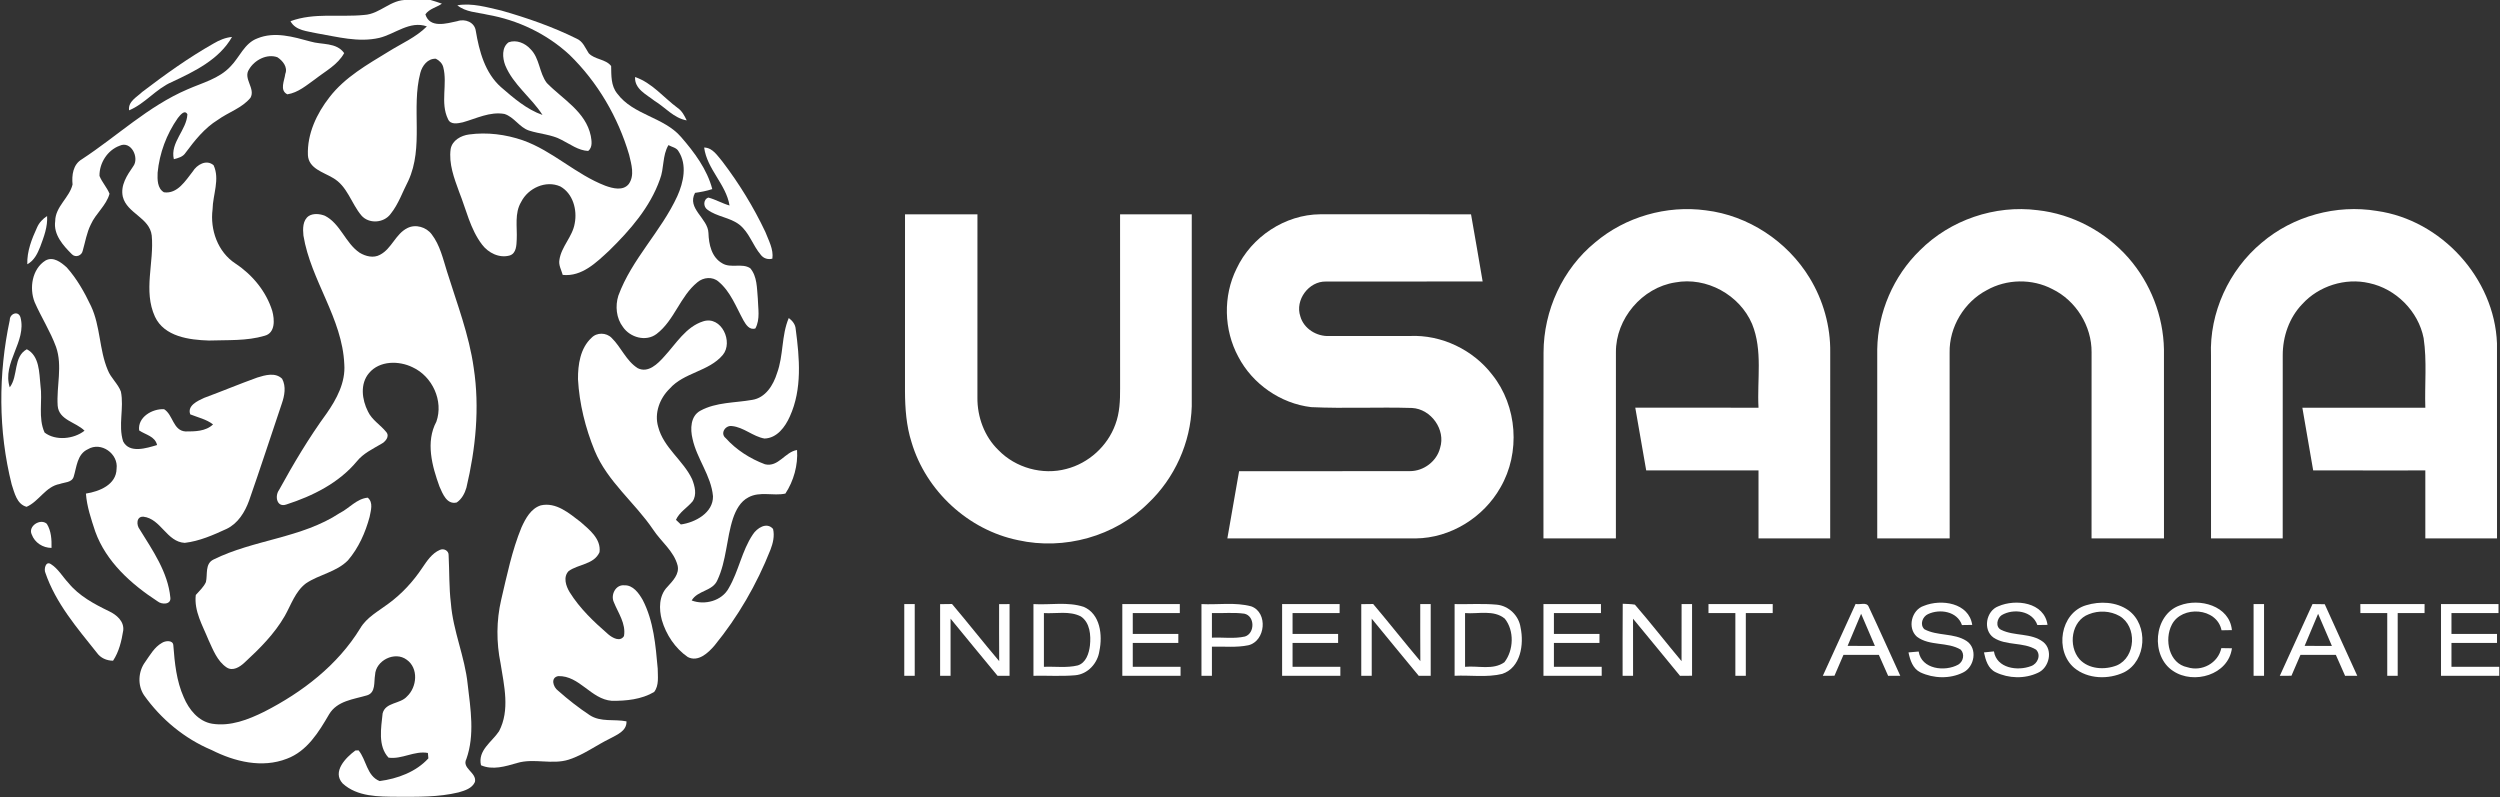 <?xml version="1.0" encoding="UTF-8" ?>
<!DOCTYPE svg PUBLIC "-//W3C//DTD SVG 1.1//EN" "http://www.w3.org/Graphics/SVG/1.1/DTD/svg11.dtd">
<svg width="837pt" height="267pt" viewBox="0 0 837 267" version="1.1" xmlns="http://www.w3.org/2000/svg">
<rect x="0" y="0" width="837" height="267" fill="#333333" stroke="none"/>
<g id="#ffffffff">
<path fill="#ffffff" opacity="1.00" d=" M 136.33 0.00 L 144.14 0.00 C 145.42 0.37 146.69 0.78 147.95 1.23 C 146.16 2.49 143.70 2.93 142.42 4.81 C 143.88 9.58 149.54 7.85 153.10 7.09 C 155.70 6.18 158.91 7.42 159.30 10.36 C 160.44 17.16 162.37 24.41 167.73 29.17 C 171.94 32.81 176.29 36.60 181.63 38.49 C 177.88 32.63 171.84 28.40 169.15 21.85 C 168.22 19.42 167.91 15.84 170.30 14.15 C 172.92 13.21 175.80 14.45 177.59 16.42 C 180.72 19.51 180.48 24.38 183.08 27.79 C 188.42 33.25 196.11 37.37 197.80 45.51 C 198.09 47.19 198.45 49.31 196.93 50.54 C 193.62 50.38 190.91 48.28 188.05 46.85 C 184.67 45.00 180.72 44.88 177.11 43.71 C 173.87 42.64 172.15 39.17 168.88 38.15 C 164.03 37.29 159.50 39.68 154.95 40.95 C 153.27 41.31 150.84 41.88 149.99 39.87 C 147.33 34.44 149.88 28.16 148.40 22.48 C 148.08 21.21 147.07 20.24 145.93 19.67 C 143.19 19.54 141.34 22.02 140.72 24.42 C 137.63 36.24 141.97 49.17 136.69 60.56 C 134.76 64.27 133.41 68.37 130.75 71.65 C 128.49 74.71 123.46 75.04 120.97 72.11 C 117.58 68.08 116.28 62.24 111.40 59.53 C 108.22 57.62 103.36 56.43 103.09 51.97 C 102.80 44.85 106.03 38.01 110.34 32.51 C 115.52 25.80 123.04 21.59 130.14 17.24 C 134.46 14.54 139.27 12.50 142.92 8.84 C 137.20 6.82 132.30 11.39 127.00 12.68 C 120.03 14.30 112.94 12.32 106.07 11.15 C 102.93 10.41 99.00 10.31 97.25 7.10 C 105.18 4.15 113.76 5.84 121.98 5.00 C 127.27 4.70 130.86 -0.29 136.33 0.00 Z" />
<path fill="#ffffff" opacity="1.00" d=" M 153.11 1.77 C 158.09 0.93 163.03 2.44 167.85 3.53 C 176.47 5.99 185.00 8.95 193.04 12.93 C 195.15 13.82 195.94 16.03 197.09 17.81 C 199.11 20.00 202.78 19.72 204.61 22.11 C 204.68 25.28 204.51 28.71 206.65 31.33 C 212.03 38.57 222.24 39.14 228.05 45.90 C 232.47 51.00 236.73 56.67 238.47 63.31 C 236.60 63.93 234.65 64.29 232.70 64.57 C 229.85 69.87 237.04 73.05 237.19 78.02 C 237.31 81.82 238.23 86.16 241.85 88.18 C 244.72 89.91 248.44 87.98 251.19 89.81 C 253.53 92.57 253.39 96.45 253.71 99.85 C 253.78 103.20 254.58 106.86 252.90 109.96 C 250.92 110.61 249.74 108.70 248.91 107.26 C 246.44 102.78 244.60 97.66 240.58 94.30 C 238.57 92.52 235.48 92.82 233.51 94.49 C 227.68 99.20 225.80 107.26 219.82 111.81 C 216.27 114.50 210.98 113.00 208.58 109.50 C 206.32 106.55 205.93 102.47 207.02 99.00 C 211.52 86.72 221.36 77.46 226.77 65.66 C 228.85 61.03 230.12 55.20 227.17 50.65 C 226.50 49.41 224.92 49.23 223.80 48.58 C 221.71 52.09 222.40 56.36 220.93 60.08 C 217.64 69.40 210.94 77.07 203.97 83.89 C 199.66 87.88 194.81 92.70 188.40 92.04 C 187.94 90.39 186.96 88.76 187.29 87.00 C 187.94 82.52 191.70 79.24 192.42 74.77 C 193.30 70.25 191.83 64.78 187.59 62.42 C 182.74 60.25 176.81 62.99 174.50 67.58 C 172.20 71.38 173.20 75.98 173.00 80.17 C 172.92 82.08 172.88 84.82 170.67 85.53 C 167.16 86.53 163.46 84.66 161.37 81.86 C 157.42 76.67 156.09 70.16 153.71 64.22 C 152.05 59.65 150.20 54.83 150.88 49.88 C 151.41 46.99 154.34 45.37 157.04 45.02 C 163.08 44.20 169.29 44.99 175.04 46.97 C 185.04 50.51 192.77 58.38 202.65 62.18 C 205.11 63.07 208.59 64.01 210.51 61.61 C 212.56 58.72 211.37 54.97 210.64 51.84 C 206.94 39.23 200.08 27.49 190.64 18.32 C 183.05 11.31 173.36 6.70 163.20 4.92 C 159.79 4.11 155.94 4.09 153.11 1.77 Z" />
<path fill="#ffffff" opacity="1.00" d=" M 86.15 12.86 C 91.94 10.46 98.20 12.34 103.93 13.90 C 107.75 15.05 112.62 14.11 115.23 17.78 C 113.07 21.71 108.98 23.79 105.57 26.46 C 102.68 28.50 99.83 31.03 96.20 31.58 C 93.51 30.24 95.26 26.96 95.51 24.75 C 96.42 22.48 94.66 20.33 92.86 19.16 C 89.35 17.91 85.19 20.11 83.39 23.21 C 81.28 26.29 85.64 29.62 83.85 32.75 C 80.99 36.21 76.50 37.55 72.94 40.12 C 68.49 42.86 65.21 47.00 62.14 51.13 C 61.27 52.52 59.67 52.92 58.20 53.30 C 56.91 47.68 62.50 43.57 62.74 38.26 C 61.81 36.52 60.22 38.69 59.54 39.52 C 55.76 44.90 53.39 51.27 52.77 57.82 C 52.68 60.09 52.65 63.07 54.89 64.38 C 59.40 65.01 62.11 60.49 64.52 57.43 C 65.92 55.14 69.11 53.25 71.51 55.32 C 73.68 60.00 71.25 65.19 71.17 70.07 C 70.28 76.91 72.91 84.37 78.82 88.23 C 84.51 91.99 89.13 97.57 91.16 104.12 C 91.94 106.97 92.22 111.47 88.61 112.41 C 82.58 114.21 76.16 113.79 69.94 114.01 C 63.37 113.81 55.02 112.73 51.88 106.03 C 47.90 97.37 51.65 87.85 50.80 78.84 C 50.09 72.86 42.53 71.47 41.12 65.88 C 40.27 62.05 42.52 58.70 44.57 55.73 C 46.77 52.91 43.93 46.98 40.06 48.79 C 35.98 50.26 33.23 54.62 33.31 58.90 C 34.16 61.04 35.81 62.74 36.67 64.87 C 35.57 68.85 32.04 71.46 30.40 75.17 C 29.02 77.93 28.55 81.00 27.70 83.94 C 27.40 85.55 25.35 86.39 24.10 85.15 C 21.15 82.21 17.84 78.56 18.48 74.04 C 18.51 69.17 23.23 66.21 24.29 61.78 C 24.00 58.64 24.42 55.09 27.41 53.32 C 39.22 45.59 49.62 35.55 62.74 29.93 C 67.71 27.73 73.37 26.35 77.19 22.23 C 80.23 19.16 81.82 14.47 86.15 12.86 Z" />
<path fill="#ffffff" opacity="1.00" d=" M 71.55 14.54 C 73.43 13.43 75.48 12.57 77.68 12.37 C 73.41 19.91 65.12 23.91 57.55 27.45 C 52.20 29.75 48.59 34.71 43.21 36.94 C 42.83 33.94 45.83 32.52 47.63 30.77 C 55.29 24.93 63.15 19.30 71.55 14.54 Z" />
<path fill="#ffffff" opacity="1.00" d=" M 212.63 25.79 C 218.35 27.74 222.16 32.65 226.89 36.15 C 228.36 37.15 229.16 38.75 229.91 40.31 C 225.60 39.56 222.74 35.95 219.16 33.78 C 216.48 31.65 212.37 29.81 212.63 25.79 Z" />
<path fill="#ffffff" opacity="1.00" d=" M 235.75 49.39 C 238.62 49.46 240.18 52.13 241.85 54.07 C 247.43 61.40 252.30 69.32 256.24 77.65 C 257.33 80.51 259.03 83.44 258.59 86.59 C 257.16 87.01 255.58 86.51 254.70 85.30 C 252.02 82.16 250.88 77.87 247.57 75.24 C 244.39 72.76 240.04 72.60 236.84 70.19 C 235.41 69.24 235.41 66.73 237.17 66.15 C 239.61 66.79 241.81 68.12 244.25 68.80 C 243.09 61.68 236.70 56.66 235.75 49.39 Z" />
<path fill="#ffffff" opacity="1.00" d=" M 534.05 81.16 C 544.17 72.59 557.98 68.64 571.10 70.42 C 585.34 72.13 598.41 80.80 605.84 93.01 C 610.41 100.48 612.89 109.25 612.76 118.02 C 612.73 138.76 612.75 159.51 612.75 180.25 C 604.75 180.25 596.75 180.25 588.75 180.25 C 588.75 172.67 588.75 165.08 588.75 157.50 C 576.21 157.50 563.68 157.51 551.15 157.50 C 549.92 150.49 548.73 143.49 547.49 136.49 C 561.24 136.51 575.00 136.49 588.75 136.50 C 588.23 127.18 590.22 117.35 586.60 108.47 C 582.45 98.71 571.31 92.60 560.86 94.56 C 549.78 96.27 540.93 106.72 541.01 117.92 C 540.99 138.70 541.01 159.48 541.00 180.25 C 532.91 180.25 524.83 180.25 516.75 180.25 C 516.77 159.50 516.70 138.76 516.78 118.01 C 516.80 103.98 523.15 90.05 534.05 81.16 Z" />
<path fill="#ffffff" opacity="1.00" d=" M 642.79 83.81 C 652.95 73.63 667.92 68.54 682.18 70.37 C 693.86 71.65 704.92 77.56 712.65 86.39 C 720.00 94.80 724.29 105.80 724.49 116.99 C 724.52 138.08 724.49 159.16 724.50 180.25 C 716.42 180.25 708.33 180.25 700.25 180.25 C 700.26 159.49 700.24 138.73 700.26 117.97 C 700.35 109.20 695.04 100.63 687.15 96.80 C 680.37 93.23 671.83 93.38 665.17 97.15 C 657.59 101.11 652.57 109.51 652.73 118.06 C 652.77 138.79 652.74 159.52 652.75 180.25 C 644.66 180.25 636.58 180.25 628.50 180.25 C 628.50 159.16 628.49 138.07 628.50 116.97 C 628.69 104.61 633.91 92.42 642.79 83.81 Z" />
<path fill="#ffffff" opacity="1.00" d=" M 757.21 81.27 C 767.71 72.33 782.19 68.36 795.78 70.62 C 817.35 73.66 835.15 93.14 835.99 114.94 C 836.01 136.71 835.99 158.48 836.00 180.25 C 828.00 180.25 820.00 180.25 812.00 180.25 C 812.00 172.67 812.00 165.08 812.00 157.50 C 799.48 157.49 786.97 157.53 774.45 157.48 C 773.25 150.48 772.01 143.50 770.83 136.50 C 784.55 136.50 798.28 136.50 812.00 136.50 C 811.74 128.74 812.59 120.90 811.43 113.20 C 809.66 104.20 802.14 96.67 793.18 94.78 C 785.17 92.93 776.31 95.75 770.79 101.82 C 766.42 106.35 764.25 112.69 764.26 118.93 C 764.24 139.37 764.26 159.81 764.25 180.25 C 756.25 180.25 748.25 180.25 740.25 180.25 C 740.24 159.84 740.26 139.42 740.24 119.00 C 739.67 104.70 746.24 90.41 757.21 81.27 Z" />
<path fill="#ffffff" opacity="1.00" d=" M 103.38 72.31 C 104.94 71.34 107.12 71.59 108.77 72.23 C 114.03 74.93 115.61 81.38 120.40 84.61 C 122.41 85.83 125.07 86.51 127.24 85.29 C 131.15 83.26 132.42 78.32 136.39 76.36 C 139.15 74.95 142.73 76.02 144.54 78.46 C 147.31 82.08 148.31 86.62 149.65 90.89 C 152.96 101.55 157.05 112.04 158.60 123.16 C 160.64 136.53 159.25 150.19 156.15 163.29 C 155.60 165.20 154.59 167.09 152.91 168.23 C 149.59 169.04 148.20 165.29 147.14 162.90 C 144.66 156.08 142.44 147.98 146.10 141.17 C 148.54 134.22 144.77 126.01 138.13 122.96 C 133.53 120.71 127.11 120.71 123.58 124.87 C 120.47 128.49 121.18 133.80 123.19 137.76 C 124.53 140.63 127.40 142.25 129.32 144.65 C 130.58 146.12 129.00 147.92 127.65 148.62 C 124.77 150.32 121.64 151.78 119.49 154.44 C 113.46 161.70 104.68 166.07 95.85 168.91 C 92.68 170.01 91.92 166.12 93.42 164.06 C 98.26 155.24 103.42 146.55 109.36 138.41 C 112.71 133.61 115.71 128.03 115.27 121.97 C 114.62 106.52 104.06 93.89 101.59 78.88 C 101.36 76.64 101.31 73.73 103.38 72.31 Z" />
<path fill="#ffffff" opacity="1.00" d=" M 303.00 71.75 C 311.08 71.75 319.17 71.75 327.25 71.75 C 327.25 92.18 327.26 112.61 327.24 133.04 C 327.16 139.56 329.57 146.18 334.31 150.73 C 340.05 156.65 349.05 159.14 357.01 157.00 C 364.47 155.10 370.79 149.36 373.41 142.13 C 374.88 138.27 375.03 134.08 375.01 130.01 C 374.98 110.59 375.01 91.17 375.00 71.75 C 383.00 71.75 391.00 71.75 399.00 71.75 C 399.00 93.17 399.00 114.60 399.00 136.03 C 398.64 148.18 393.27 160.10 384.44 168.45 C 373.27 179.61 356.26 184.28 340.89 180.86 C 324.20 177.47 310.01 164.36 305.18 148.04 C 303.43 142.55 303.02 136.75 302.99 131.02 C 303.01 111.26 302.99 91.51 303.00 71.75 Z" />
<path fill="#ffffff" opacity="1.00" d=" M 414.00 89.95 C 418.97 79.30 430.23 71.83 442.02 71.74 C 458.85 71.76 475.67 71.74 492.50 71.75 C 493.81 79.24 495.13 86.74 496.39 94.24 C 478.90 94.28 461.42 94.22 443.94 94.26 C 438.18 94.11 433.49 100.45 435.35 105.92 C 436.52 110.07 440.82 112.69 445.03 112.50 C 454.03 112.50 463.02 112.50 472.01 112.49 C 482.59 112.00 493.19 117.09 499.61 125.47 C 508.02 135.97 509.10 151.58 502.36 163.19 C 496.70 173.25 485.60 180.15 473.99 180.26 C 452.97 180.24 431.95 180.25 410.92 180.25 C 412.25 172.75 413.53 165.25 414.85 157.75 C 433.94 157.74 453.02 157.77 472.10 157.73 C 476.68 157.73 481.05 154.41 482.15 149.94 C 484.08 143.84 479.10 136.93 472.77 136.59 C 461.52 136.24 450.23 136.83 438.99 136.31 C 428.76 135.11 419.35 128.58 414.59 119.45 C 409.72 110.46 409.44 99.12 414.00 89.95 Z" />
<path fill="#ffffff" opacity="1.00" d=" M 12.41 76.15 C 13.10 74.54 14.33 73.27 15.77 72.32 C 16.00 75.92 14.69 79.32 13.46 82.62 C 12.56 84.90 11.41 87.28 9.14 88.47 C 9.00 84.13 10.63 80.01 12.41 76.15 Z" />
<path fill="#ffffff" opacity="1.00" d=" M 15.22 87.23 C 17.82 85.75 20.49 87.85 22.35 89.54 C 25.74 93.34 28.28 97.84 30.45 102.43 C 33.65 109.20 33.18 117.02 36.08 123.89 C 37.11 126.56 39.49 128.44 40.48 131.12 C 41.59 136.61 39.51 142.34 41.22 147.76 C 43.35 151.93 49.06 150.03 52.59 149.00 C 51.91 146.04 48.76 145.59 46.59 144.11 C 46.02 139.64 51.02 136.78 54.94 137.00 C 57.97 138.88 57.90 144.15 62.09 144.45 C 65.27 144.45 68.87 144.45 71.33 142.09 C 69.07 140.36 66.28 139.77 63.70 138.73 C 62.60 135.81 66.19 134.20 68.34 133.21 C 74.30 131.01 80.16 128.55 86.14 126.40 C 88.77 125.57 92.23 124.59 94.46 126.82 C 95.84 129.40 95.27 132.46 94.36 135.09 C 90.70 145.93 87.17 156.81 83.39 167.61 C 82.00 171.45 79.68 175.25 75.87 177.07 C 71.40 179.13 66.79 181.17 61.86 181.75 C 55.81 181.45 53.87 173.66 48.01 172.99 C 45.61 172.85 45.62 175.80 46.76 177.22 C 51.12 184.29 56.21 191.55 57.03 200.04 C 57.37 202.49 54.13 202.47 52.76 201.33 C 43.94 195.59 35.55 188.11 31.89 177.96 C 30.53 173.82 29.08 169.63 28.77 165.25 C 33.26 164.55 38.95 162.29 39.03 156.93 C 39.69 151.93 33.84 147.73 29.41 150.41 C 25.81 152.05 25.68 156.36 24.66 159.63 C 24.04 161.60 21.58 161.44 19.99 162.04 C 15.27 162.88 13.08 167.85 8.91 169.68 C 5.62 168.83 4.84 164.97 3.91 162.18 C -0.60 144.25 -0.59 125.21 3.27 107.17 C 3.24 104.99 6.15 103.88 6.86 106.27 C 9.00 114.39 0.65 121.40 3.26 129.68 C 6.18 125.89 4.37 119.46 8.98 116.93 C 13.23 119.15 13.12 124.79 13.54 128.95 C 14.30 134.19 12.69 139.88 14.93 144.82 C 18.58 147.65 24.72 147.04 28.30 144.20 C 25.42 141.30 19.71 140.67 19.31 135.85 C 18.87 129.30 21.00 122.52 18.76 116.14 C 16.85 110.92 13.81 106.22 11.59 101.14 C 9.75 96.48 10.73 90.03 15.22 87.23 Z" />
<path fill="#ffffff" opacity="1.00" d=" M 235.46 107.57 C 241.54 105.66 245.60 114.48 241.99 118.84 C 237.30 124.41 228.98 124.68 224.19 130.14 C 220.86 133.38 219.01 138.32 220.36 142.91 C 222.16 149.91 228.73 154.09 231.72 160.44 C 232.62 162.75 233.39 165.63 231.88 167.86 C 230.10 169.99 227.48 171.43 226.31 174.04 C 226.72 174.43 227.54 175.21 227.95 175.59 C 232.73 174.94 238.81 171.70 238.71 166.14 C 238.09 159.22 233.30 153.62 231.86 146.91 C 231.06 143.66 231.15 139.28 234.51 137.49 C 239.82 134.61 246.04 134.91 251.83 133.88 C 256.31 133.19 258.92 128.92 260.15 124.93 C 262.36 118.97 261.58 112.34 264.08 106.47 C 265.29 107.39 266.30 108.59 266.40 110.18 C 267.69 119.87 268.61 130.27 264.44 139.43 C 262.89 142.92 260.14 146.71 255.94 146.82 C 252.05 146.13 249.00 143.02 245.03 142.64 C 242.83 142.32 241.00 145.15 242.99 146.70 C 246.51 150.63 251.19 153.60 256.12 155.44 C 260.61 156.51 262.80 151.30 266.85 150.66 C 267.21 155.72 265.72 161.04 262.95 165.25 C 258.88 166.13 254.41 164.42 250.59 166.50 C 247.87 167.89 246.37 170.76 245.42 173.54 C 243.19 180.32 243.25 187.74 240.17 194.26 C 238.59 197.97 233.57 197.62 231.57 201.04 C 235.93 202.70 241.70 201.18 243.98 196.91 C 247.32 191.23 248.35 184.46 252.03 178.97 C 253.41 176.81 256.68 174.63 258.82 177.09 C 259.38 179.47 258.79 181.88 257.93 184.11 C 253.36 195.65 247.07 206.52 239.21 216.13 C 237.10 218.60 233.72 221.77 230.26 219.97 C 226.04 217.06 223.03 212.51 221.59 207.62 C 220.58 203.91 220.58 199.36 223.46 196.46 C 225.22 194.50 227.54 192.22 226.86 189.31 C 225.60 184.50 221.36 181.38 218.71 177.37 C 212.55 168.24 203.37 161.25 199.09 150.88 C 195.99 143.29 193.96 135.18 193.51 126.97 C 193.48 122.08 194.26 116.58 198.04 113.10 C 199.81 111.23 203.00 111.30 204.78 113.13 C 207.98 116.25 209.63 120.82 213.52 123.27 C 217.01 125.01 220.21 121.80 222.35 119.40 C 226.32 115.13 229.61 109.40 235.46 107.57 Z" />
<path fill="#ffffff" opacity="1.00" d=" M 113.75 171.77 C 116.93 170.18 119.41 166.96 123.12 166.62 C 125.08 168.25 124.13 170.97 123.74 173.08 C 122.33 178.32 120.05 183.46 116.49 187.61 C 112.63 191.53 106.87 192.32 102.42 195.32 C 98.85 198.02 97.47 202.48 95.34 206.23 C 91.88 212.25 86.89 217.21 81.82 221.88 C 80.28 223.31 77.93 224.82 75.87 223.45 C 72.73 221.34 71.34 217.57 69.81 214.27 C 67.86 209.44 64.92 204.62 65.55 199.20 C 66.75 197.83 68.18 196.57 68.94 194.88 C 69.56 192.32 68.55 188.77 71.46 187.34 C 85.00 180.63 100.96 180.20 113.75 171.77 Z" />
<path fill="#ffffff" opacity="1.00" d=" M 174.60 176.56 C 175.95 173.60 177.73 170.26 181.05 169.20 C 186.20 168.03 190.56 171.84 194.35 174.73 C 197.33 177.34 201.29 180.42 200.72 184.87 C 198.88 189.01 193.66 188.84 190.38 191.20 C 188.47 193.18 189.47 196.20 190.71 198.25 C 194.11 203.72 198.84 208.20 203.67 212.39 C 205.06 213.56 207.62 215.02 208.91 212.95 C 209.63 208.78 206.95 205.22 205.49 201.56 C 204.39 199.13 206.13 195.67 209.01 195.96 C 211.94 195.83 213.87 198.58 215.17 200.85 C 218.84 207.92 219.50 216.04 220.20 223.84 C 220.21 226.44 220.71 229.48 219.00 231.68 C 214.78 234.18 209.61 234.69 204.81 234.63 C 197.85 234.09 194.03 226.16 186.89 226.36 C 184.22 226.87 185.20 230.05 186.81 231.21 C 190.16 234.19 193.72 236.97 197.46 239.45 C 201.15 241.85 205.68 240.69 209.75 241.51 C 209.87 244.73 206.61 245.97 204.26 247.25 C 199.62 249.51 195.42 252.70 190.47 254.31 C 184.81 256.13 178.78 253.74 173.10 255.46 C 169.22 256.57 164.96 257.93 161.04 256.21 C 159.88 251.20 164.71 248.41 167.08 244.82 C 170.79 237.74 168.77 229.55 167.59 222.09 C 166.16 215.07 166.17 207.78 167.80 200.79 C 169.72 192.63 171.40 184.35 174.60 176.56 Z" />
<path fill="#ffffff" opacity="1.00" d=" M 10.63 178.96 C 9.26 176.15 13.56 173.43 15.68 175.38 C 17.17 177.78 17.32 180.69 17.25 183.44 C 14.35 183.43 11.64 181.70 10.63 178.96 Z" />
<path fill="#ffffff" opacity="1.00" d=" M 147.26 184.11 C 148.59 183.48 150.31 184.38 150.20 185.96 C 150.48 191.30 150.31 196.67 150.96 201.99 C 151.68 211.25 155.64 219.87 156.58 229.11 C 157.55 237.36 158.98 246.05 156.15 254.09 C 154.49 257.27 159.71 258.62 159.01 261.80 C 158.05 263.97 155.61 264.69 153.53 265.29 C 146.81 266.91 139.85 266.78 132.98 266.76 C 126.73 266.71 119.62 266.80 114.71 262.29 C 111.10 258.35 115.80 253.60 118.99 251.26 L 120.05 251.22 C 122.70 254.43 122.78 259.77 127.10 261.50 C 133.06 260.72 139.30 258.44 143.42 253.90 C 143.38 253.44 143.30 252.54 143.26 252.09 C 138.72 251.27 134.58 254.30 130.08 253.66 C 126.44 249.77 127.61 243.67 128.10 238.85 C 129.05 235.07 133.97 235.74 136.23 233.20 C 139.63 230.06 140.20 223.71 136.16 220.87 C 132.20 217.90 125.76 221.13 125.57 225.99 C 125.14 228.36 125.85 231.85 122.92 232.79 C 118.36 234.15 112.91 234.60 110.19 239.14 C 106.74 245.07 102.82 251.51 96.05 254.02 C 87.74 257.27 78.55 255.00 70.87 251.12 C 61.76 247.30 53.90 240.77 48.20 232.73 C 46.00 229.41 46.26 224.80 48.61 221.62 C 50.24 219.32 51.69 216.65 54.23 215.23 C 55.32 214.50 57.94 214.20 58.03 216.06 C 58.48 221.96 59.07 227.98 61.52 233.45 C 63.23 237.52 66.42 241.53 71.01 242.30 C 77.12 243.28 83.13 240.93 88.51 238.26 C 101.21 231.77 113.05 222.70 120.58 210.40 C 122.75 206.67 126.69 204.64 130.01 202.13 C 134.50 198.86 138.31 194.72 141.38 190.11 C 142.95 187.80 144.60 185.26 147.26 184.11 Z" />
<path fill="#ffffff" opacity="1.00" d=" M 15.19 191.76 C 14.65 190.64 15.25 187.68 17.03 188.86 C 19.47 190.39 20.93 193.06 22.88 195.13 C 26.44 199.52 31.52 202.22 36.51 204.64 C 39.01 205.82 41.60 207.99 41.26 211.07 C 40.69 214.59 39.85 218.20 37.85 221.21 C 35.69 221.18 33.68 220.32 32.41 218.52 C 25.81 210.23 18.66 201.95 15.19 191.76 Z" />
<path fill="#ffffff" opacity="1.00" d=" M 302.75 202.25 C 303.62 202.25 305.38 202.25 306.25 202.25 C 306.25 210.25 306.25 218.25 306.25 226.25 C 305.38 226.25 303.62 226.25 302.75 226.25 C 302.75 218.25 302.75 210.25 302.75 202.25 Z" />
<path fill="#ffffff" opacity="1.00" d=" M 314.75 202.27 C 316.07 202.25 317.40 202.23 318.74 202.22 C 324.08 208.53 329.18 215.04 334.53 221.35 C 334.47 214.99 334.51 208.62 334.50 202.26 C 335.66 202.25 336.83 202.25 338.00 202.25 C 338.00 210.25 338.00 218.25 338.00 226.25 C 336.65 226.25 335.31 226.25 333.98 226.25 C 328.69 219.92 323.51 213.49 318.25 207.13 C 318.25 213.50 318.25 219.88 318.25 226.25 C 317.38 226.25 315.62 226.25 314.75 226.25 C 314.75 218.26 314.75 210.26 314.75 202.27 Z" />
<path fill="#ffffff" opacity="1.00" d=" M 346.00 202.25 C 351.59 202.60 357.43 201.39 362.84 203.18 C 368.41 205.57 369.18 212.69 368.08 217.93 C 367.51 222.04 364.21 225.72 359.96 226.08 C 355.32 226.48 350.65 226.15 346.00 226.25 C 346.00 218.25 346.00 210.25 346.00 202.25 M 349.50 205.26 C 349.51 211.25 349.50 217.25 349.50 223.25 C 353.27 223.09 357.14 223.68 360.85 222.78 C 363.62 221.89 364.60 218.73 364.91 216.13 C 365.27 212.74 364.97 208.46 361.86 206.38 C 358.05 204.43 353.60 205.51 349.50 205.26 Z" />
<path fill="#ffffff" opacity="1.00" d=" M 375.75 202.25 C 382.16 202.25 388.58 202.25 395.00 202.25 C 395.00 203.00 395.00 204.50 395.00 205.25 C 389.75 205.25 384.50 205.25 379.25 205.25 C 379.25 207.58 379.25 209.92 379.25 212.25 C 384.33 212.25 389.42 212.25 394.51 212.25 C 394.50 213.25 394.50 214.25 394.50 215.25 C 389.41 215.25 384.33 215.25 379.25 215.25 C 379.25 217.92 379.25 220.58 379.25 223.25 C 384.58 223.25 389.92 223.25 395.25 223.25 C 395.25 224.25 395.25 225.25 395.25 226.25 C 388.75 226.25 382.25 226.25 375.75 226.25 C 375.75 218.25 375.75 210.25 375.75 202.25 Z" />
<path fill="#ffffff" opacity="1.00" d=" M 402.25 202.25 C 407.79 202.53 413.51 201.55 418.93 203.01 C 424.61 205.08 423.71 214.66 417.96 216.03 C 413.94 216.87 409.81 216.39 405.75 216.50 C 405.75 219.75 405.75 223.00 405.75 226.25 C 404.87 226.25 403.13 226.25 402.25 226.25 C 402.25 218.25 402.25 210.25 402.25 202.25 M 405.75 205.25 C 405.75 208.00 405.75 210.74 405.75 213.49 C 409.43 213.32 413.21 213.93 416.83 213.10 C 420.19 212.03 420.17 206.21 416.60 205.46 C 413.01 204.97 409.36 205.37 405.75 205.25 Z" />
<path fill="#ffffff" opacity="1.00" d=" M 429.25 202.25 C 435.67 202.25 442.09 202.25 448.51 202.25 C 448.50 203.00 448.50 204.50 448.50 205.25 C 443.25 205.25 438.00 205.25 432.75 205.25 C 432.74 207.58 432.75 209.92 432.75 212.25 C 437.83 212.25 442.91 212.25 448.00 212.25 C 448.00 213.00 448.00 214.50 448.00 215.25 C 442.92 215.25 437.83 215.25 432.75 215.25 C 432.75 217.92 432.75 220.58 432.75 223.25 C 438.08 223.25 443.41 223.25 448.75 223.25 C 448.75 224.00 448.75 225.50 448.75 226.25 C 442.25 226.25 435.75 226.25 429.25 226.25 C 429.25 218.25 429.25 210.25 429.25 202.25 Z" />
<path fill="#ffffff" opacity="1.00" d=" M 455.75 202.27 C 457.07 202.25 458.40 202.23 459.74 202.22 C 465.08 208.53 470.18 215.04 475.53 221.35 C 475.47 214.98 475.51 208.62 475.50 202.25 C 476.37 202.25 478.13 202.25 479.00 202.25 C 479.00 210.25 479.00 218.25 479.00 226.25 C 477.65 226.25 476.31 226.25 474.98 226.25 C 469.69 219.92 464.51 213.49 459.25 207.13 C 459.25 213.50 459.25 219.88 459.25 226.25 C 458.38 226.25 456.62 226.25 455.75 226.25 C 455.75 218.26 455.75 210.26 455.75 202.27 Z" />
<path fill="#ffffff" opacity="1.00" d=" M 487.00 202.25 C 491.69 202.35 496.41 202.01 501.09 202.44 C 505.13 202.81 508.53 206.11 509.09 210.12 C 510.28 215.71 509.15 223.55 502.94 225.62 C 497.74 226.89 492.30 225.99 487.00 226.25 C 487.00 218.25 487.00 210.25 487.00 202.25 M 490.50 205.26 C 490.50 211.25 490.50 217.25 490.50 223.25 C 494.82 222.82 499.88 224.43 503.67 221.72 C 506.79 217.70 507.04 211.14 503.80 207.12 C 500.10 204.06 494.88 205.62 490.50 205.26 Z" />
<path fill="#ffffff" opacity="1.00" d=" M 516.75 202.25 C 523.16 202.25 529.58 202.25 536.00 202.25 C 536.00 203.00 536.00 204.50 536.00 205.25 C 530.75 205.25 525.50 205.25 520.25 205.25 C 520.25 207.58 520.25 209.92 520.25 212.25 C 525.34 212.25 530.42 212.25 535.51 212.25 C 535.50 213.25 535.49 214.25 535.50 215.25 C 530.41 215.25 525.33 215.25 520.25 215.25 C 520.25 217.92 520.25 220.58 520.25 223.25 C 525.58 223.25 530.92 223.25 536.25 223.25 C 536.25 224.25 536.24 225.25 536.25 226.25 C 529.75 226.25 523.25 226.25 516.75 226.25 C 516.75 218.25 516.75 210.25 516.75 202.25 Z" />
<path fill="#ffffff" opacity="1.00" d=" M 543.29 202.14 C 544.64 202.23 546.02 202.19 547.37 202.44 C 552.72 208.61 557.73 215.09 562.98 221.35 C 563.02 214.99 562.99 208.62 563.00 202.25 C 563.87 202.25 565.62 202.25 566.50 202.24 C 566.50 210.24 566.50 218.24 566.50 226.24 C 565.15 226.25 563.81 226.26 562.47 226.27 C 557.19 219.92 552.04 213.47 546.74 207.14 C 546.76 213.51 546.74 219.88 546.75 226.25 C 545.87 226.25 544.12 226.25 543.25 226.25 C 543.28 218.21 543.20 210.18 543.29 202.14 Z" />
<path fill="#ffffff" opacity="1.00" d=" M 572.00 202.25 C 579.17 202.25 586.34 202.25 593.51 202.25 C 593.51 203.00 593.50 204.50 593.50 205.25 C 590.49 205.25 587.49 205.25 584.50 205.25 C 584.50 212.25 584.50 219.25 584.50 226.25 C 583.63 226.25 581.88 226.25 581.00 226.25 C 581.00 219.25 581.00 212.25 581.00 205.25 C 577.99 205.25 574.99 205.25 572.00 205.25 C 572.00 204.50 572.00 203.00 572.00 202.25 Z" />
<path fill="#ffffff" opacity="1.00" d=" M 621.26 202.19 C 622.62 202.57 624.94 201.45 625.62 203.10 C 629.23 210.78 632.67 218.54 636.21 226.25 C 634.85 226.25 633.49 226.26 632.15 226.27 C 631.11 223.93 630.09 221.58 629.04 219.25 C 625.08 219.25 621.13 219.24 617.19 219.26 C 616.17 221.59 615.16 223.91 614.18 226.24 C 613.20 226.25 611.25 226.26 610.28 226.27 C 613.92 218.24 617.60 210.21 621.26 202.19 M 618.58 216.24 C 621.63 216.25 624.67 216.25 627.72 216.26 C 626.15 212.68 624.62 209.09 623.10 205.49 C 621.60 209.08 620.09 212.66 618.58 216.24 Z" />
<path fill="#ffffff" opacity="1.00" d=" M 644.10 202.84 C 649.94 200.46 659.19 201.79 660.30 209.22 C 659.44 209.23 657.72 209.26 656.86 209.27 C 655.31 204.67 649.44 203.74 645.49 205.61 C 643.64 206.46 642.67 209.10 644.27 210.66 C 648.63 213.02 654.16 211.85 658.38 214.58 C 662.18 217.06 661.10 223.30 657.25 225.15 C 652.85 227.35 647.36 227.18 642.95 225.11 C 640.38 223.84 639.51 221.02 638.96 218.43 C 640.09 218.33 641.23 218.23 642.37 218.13 C 643.33 224.11 651.21 224.98 655.65 222.50 C 657.33 221.47 657.85 219.00 656.46 217.51 C 651.99 214.79 646.03 216.39 641.78 213.17 C 638.49 210.25 639.98 204.17 644.10 202.84 Z" />
<path fill="#ffffff" opacity="1.00" d=" M 669.02 202.99 C 674.85 200.42 684.44 201.61 685.51 209.21 C 684.66 209.23 682.96 209.25 682.11 209.26 C 680.46 204.46 674.10 203.61 670.16 205.95 C 668.56 207.02 667.98 209.95 670.01 210.88 C 674.41 213.06 680.03 211.82 684.07 214.93 C 687.48 217.64 686.08 223.62 682.28 225.26 C 677.89 227.33 672.50 227.18 668.16 225.07 C 665.57 223.84 664.78 220.99 664.23 218.43 C 665.33 218.31 666.45 218.20 667.57 218.09 C 668.48 223.76 675.48 224.74 679.99 223.01 C 682.18 222.27 683.46 219.30 681.67 217.50 C 677.35 214.87 671.68 216.28 667.43 213.47 C 663.78 210.87 664.94 204.53 669.02 202.99 Z" />
<path fill="#ffffff" opacity="1.00" d=" M 698.45 202.63 C 703.07 201.22 708.53 201.45 712.57 204.31 C 719.37 209.20 718.71 221.26 711.14 225.09 C 705.92 227.56 699.02 227.39 694.46 223.61 C 687.79 217.95 689.74 205.16 698.45 202.63 M 699.35 205.64 C 693.46 207.80 692.33 216.27 696.22 220.71 C 699.32 224.09 704.66 224.37 708.73 222.77 C 715.12 220.00 715.55 209.69 709.61 206.23 C 706.51 204.49 702.62 204.30 699.35 205.64 Z" />
<path fill="#ffffff" opacity="1.00" d=" M 729.73 202.72 C 736.37 200.12 746.46 202.77 747.24 210.96 C 746.37 210.97 744.64 211.00 743.77 211.02 C 742.25 203.40 730.44 202.60 727.12 209.16 C 724.55 214.13 726.14 222.17 732.34 223.39 C 737.18 224.95 742.63 222.03 743.70 216.99 C 744.87 217.00 746.05 217.01 747.25 217.04 C 746.07 225.97 734.46 229.30 727.55 224.64 C 719.95 219.71 720.97 205.85 729.73 202.72 Z" />
<path fill="#ffffff" opacity="1.00" d=" M 754.50 202.25 C 755.65 202.25 756.82 202.25 758.00 202.25 C 758.00 210.25 758.00 218.25 758.00 226.25 C 757.13 226.25 755.37 226.25 754.50 226.25 C 754.49 218.25 754.50 210.25 754.50 202.25 Z" />
<path fill="#ffffff" opacity="1.00" d=" M 774.23 202.24 C 775.58 202.25 776.94 202.26 778.32 202.29 C 781.91 210.29 785.59 218.26 789.21 226.25 C 787.85 226.25 786.49 226.26 785.14 226.27 C 784.11 223.92 783.09 221.58 782.04 219.25 C 778.08 219.25 774.13 219.24 770.19 219.26 C 769.17 221.58 768.16 223.91 767.18 226.24 C 766.20 226.25 764.25 226.26 763.28 226.27 C 766.91 218.25 770.60 210.26 774.23 202.24 M 771.59 216.24 C 774.62 216.25 777.67 216.25 780.72 216.26 C 779.15 212.68 777.62 209.09 776.10 205.50 C 774.60 209.08 773.09 212.66 771.59 216.24 Z" />
<path fill="#ffffff" opacity="1.00" d=" M 790.24 202.25 C 797.41 202.25 804.58 202.25 811.75 202.25 C 811.74 203.25 811.74 204.25 811.74 205.25 C 808.74 205.25 805.74 205.25 802.75 205.25 C 802.75 212.25 802.74 219.25 802.75 226.25 C 801.88 226.25 800.13 226.25 799.25 226.25 C 799.25 219.25 799.25 212.25 799.25 205.25 C 796.25 205.25 793.25 205.25 790.26 205.25 C 790.24 204.25 790.24 203.25 790.24 202.25 Z" />
<path fill="#ffffff" opacity="1.00" d=" M 817.25 202.25 C 823.66 202.25 830.08 202.25 836.50 202.25 C 836.50 203.00 836.50 204.50 836.50 205.25 C 831.25 205.25 826.00 205.25 820.75 205.25 C 820.74 207.58 820.74 209.91 820.75 212.25 C 825.83 212.25 830.91 212.25 836.00 212.25 C 836.00 213.00 836.00 214.50 836.00 215.25 C 830.91 215.25 825.83 215.25 820.75 215.25 C 820.74 217.92 820.74 220.58 820.75 223.25 C 826.08 223.25 831.41 223.25 836.75 223.25 C 836.75 224.00 836.75 225.50 836.75 226.25 C 830.25 226.25 823.75 226.25 817.25 226.25 C 817.24 218.25 817.25 210.25 817.25 202.25 Z" />
</g>
</svg>
